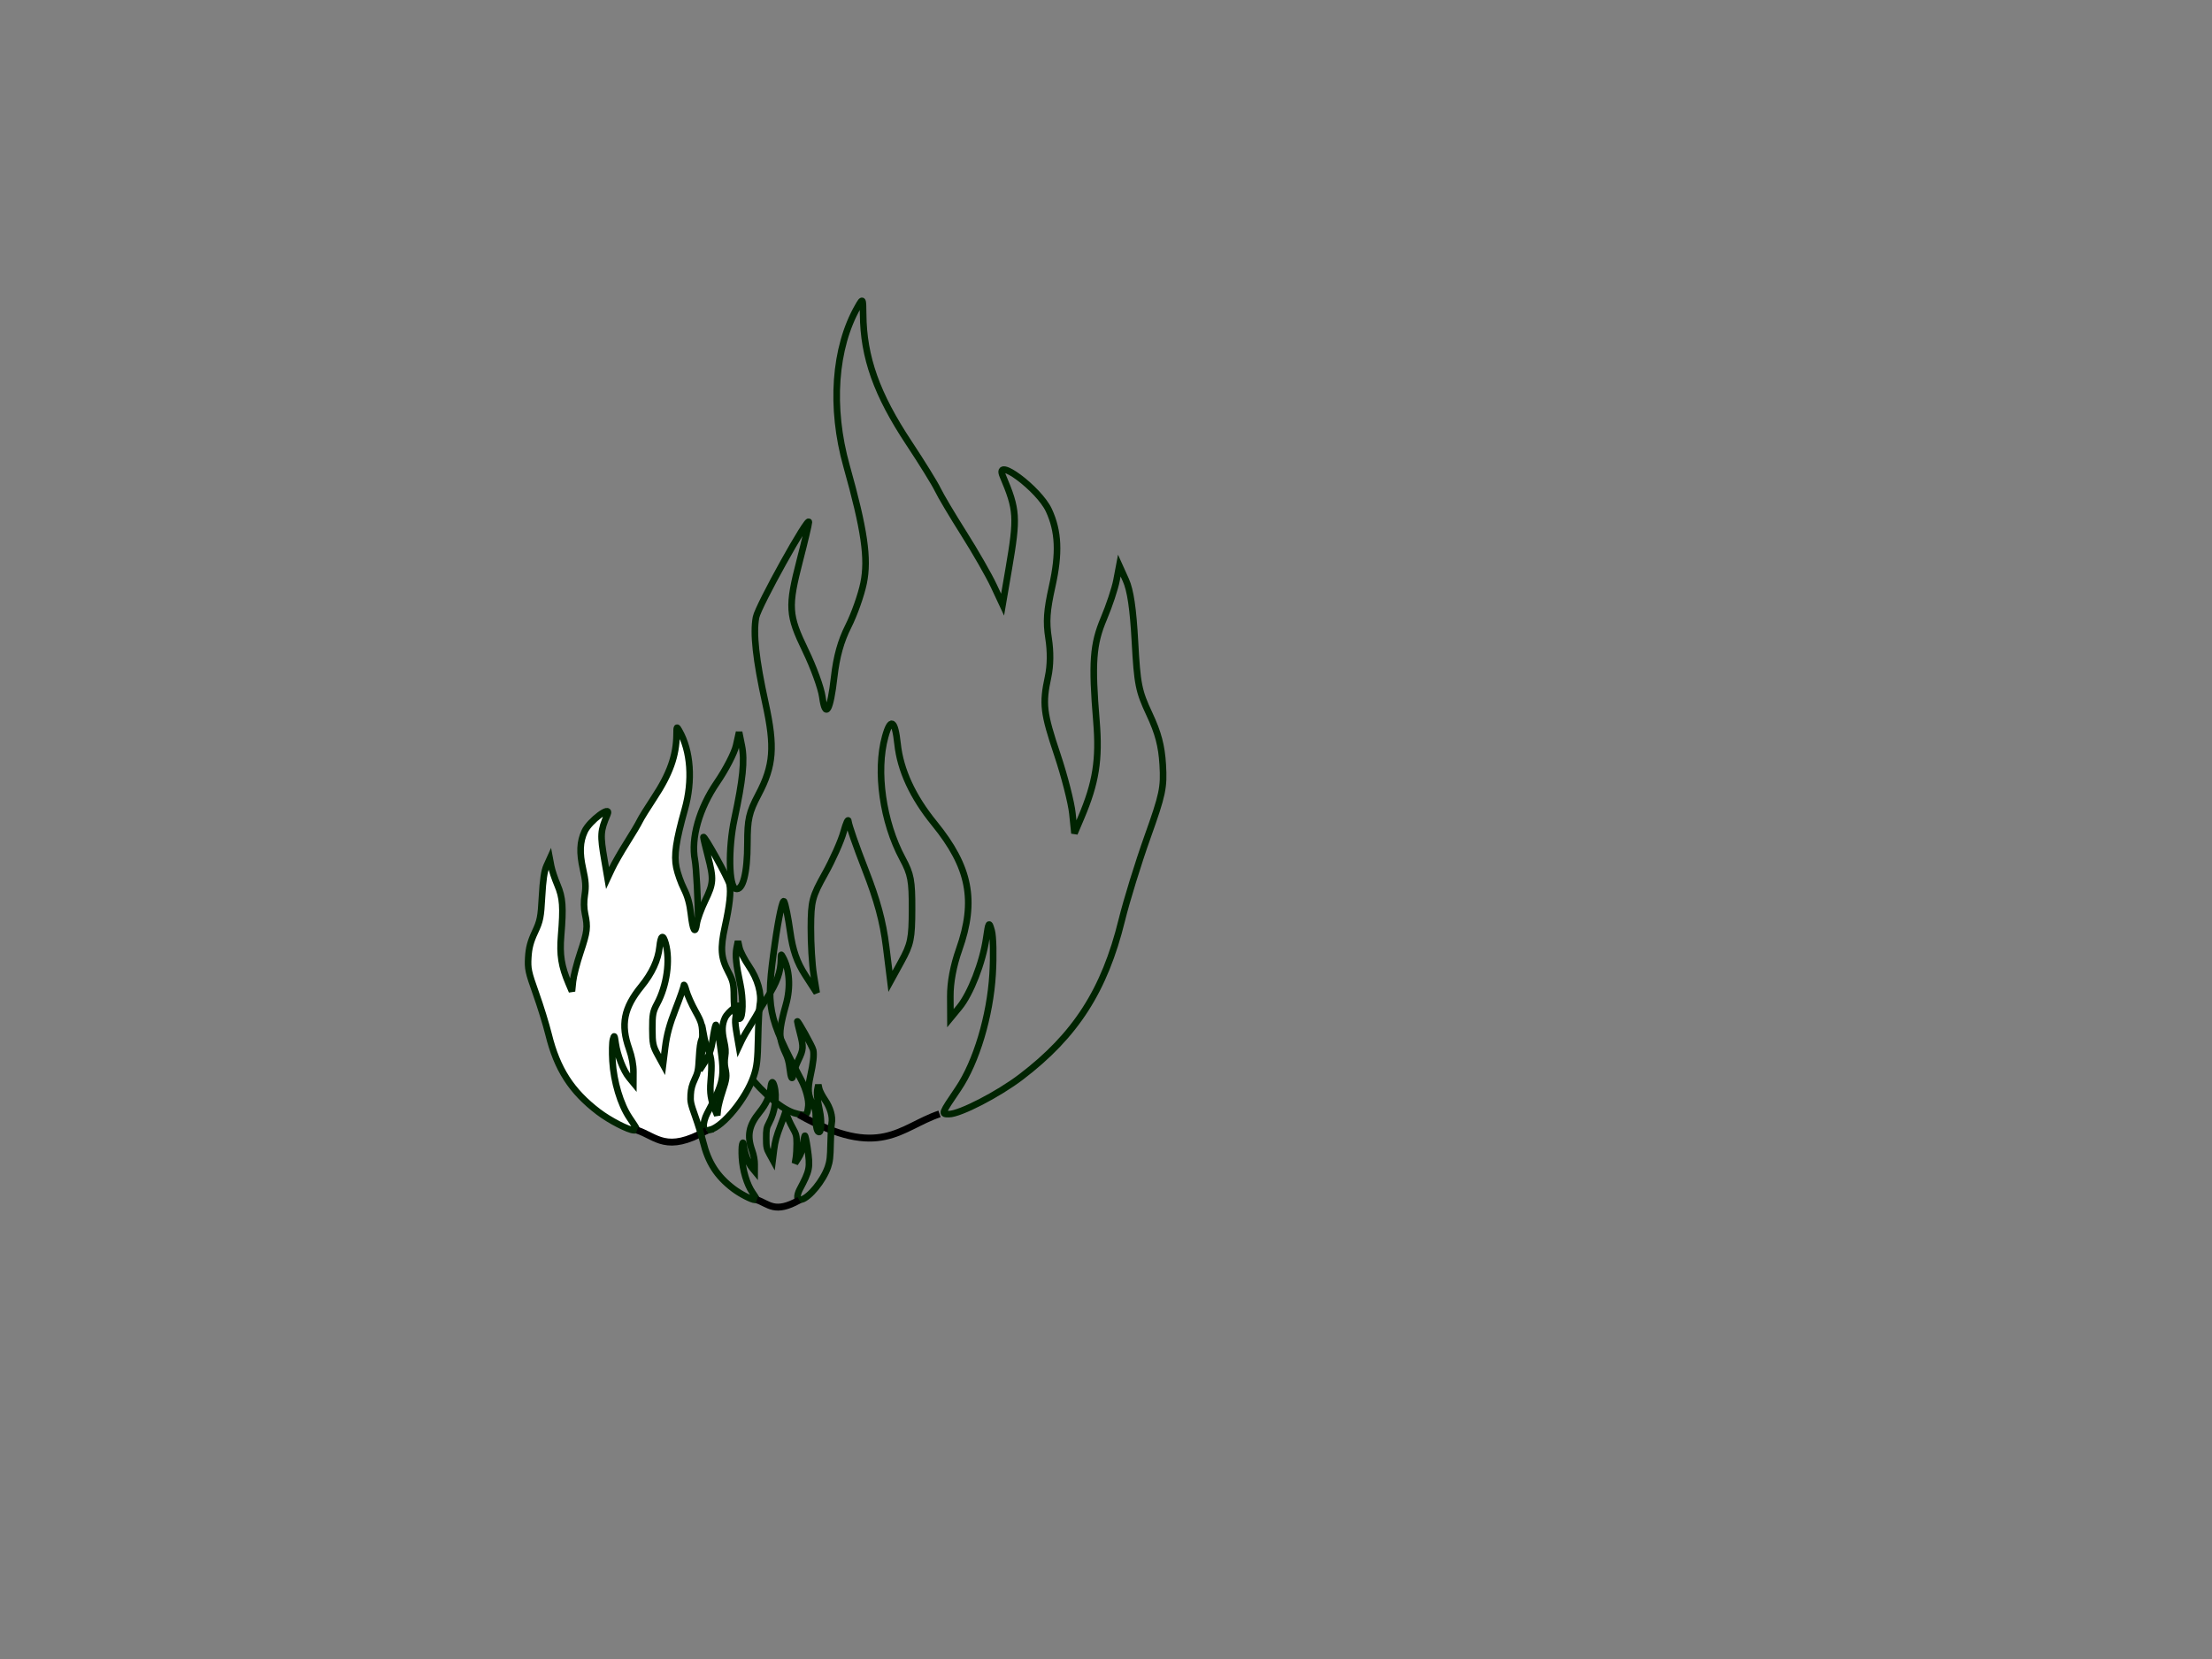 <?xml version="1.0"?><svg width="640" height="480" xmlns="http://www.w3.org/2000/svg">
 <rect width="100%" height="100%" fill="#808080" stroke="none"/>
 <g>
  <title>Layer 1</title>
  <path opacity="0.747" fill="#ffff00" fill-opacity="0.568" fill-rule="evenodd" stroke-width="0.764" stroke-miterlimit="4" stroke-dashoffset="0" id="path3996" d="m251.429,376.095l32.476,1.048"/>
  <path fill="none" fill-rule="evenodd" stroke-width="3.53" stroke-miterlimit="4" stroke-dashoffset="0" id="path6280" d="m248.122,328.58c-4.163,-0.471 -8.296,-1.916 -11.79,-4.122c-2.08,-1.313 -2.271,-1.64 -2.271,-3.888c0,-3.257 -1.656,-7.911 -5.128,-14.409c-5.762,-10.784 -6.557,-15.699 -4.761,-29.413c1.309,-9.995 0.616,-15 1.745,-9.425c1.112,5.491 3.098,13.232 6.09,17.895c2.041,3.181 3.485,4.054 4.092,2.473c0.166,-0.432 0.019,-2.849 -0.327,-5.372c-0.345,-2.523 -0.638,-8.181 -0.65,-12.574l-0.022,-7.987l2.694,-10.518c2.363,-4.903 5.9,-7.667 5.9,-8.099c0,-1.899 1.282,0.888 4.517,9.823c1.898,5.243 5.85,11.636 6.332,13.716c0.801,3.452 1.049,18.476 1.049,20.511c0,1.718 1.441,-0.349 4.824,-6.921l3.392,-6.591l0,-10.025l0,-10.025l-2.752,-5.918c-4.762,-10.241 -6.707,-20.758 -5.44,-29.422c0.37,-2.533 0.899,-4.605 1.175,-4.605c0.276,0 0.501,0.597 0.501,1.326c0,2.658 2.302,10.227 4.31,14.175c1.133,2.226 6.982,6.98 9.57,10.563c10.142,14.042 8.521,20.297 3.949,35.696c-1.848,6.225 -2.137,8.026 -2.39,14.873c-0.159,4.319 -0.065,7.783 0.211,7.772c0.274,-0.01 1.748,-1.604 3.275,-3.541c3.13,-3.969 6.705,-11.041 7.939,-15.705l0.825,-3.116l0.027,3.116c0.035,4.025 -1.303,13.281 -2.704,18.705c-1.657,6.415 -4.657,13.357 -7.934,18.357c-1.616,2.465 -3.081,5.055 -3.257,5.754c-0.204,0.815 -1.474,1.882 -3.529,2.968c-6.557,3.464 -12.72,4.716 -19.462,3.952l0,0z"/>
  <path fill="none" fill-rule="evenodd" stroke="#002401" stroke-width="1.909" stroke-miterlimit="4" stroke-dashoffset="0" id="path3994" d="m230.241,322.16c-7.83,-2.049 -21.159,-18.396 -25.603,-31.399c-1.86,-5.443 -2.325,-9.505 -2.56,-22.366c-0.158,-8.643 -0.614,-17.434 -1.013,-19.536c-1.207,-6.358 1.236,-14.949 6.391,-22.479c2.56,-3.739 5.043,-8.544 5.519,-10.677l0.866,-3.88l0.797,3.936c0.864,4.265 0.306,9.752 -2.162,21.26c-1.813,8.452 -1.616,19.465 0.36,20.117c2.076,0.685 3.411,-4.466 3.413,-13.166c0.002,-6.948 0.44,-8.881 3.197,-14.111c4.384,-8.317 4.801,-13.761 2.023,-26.416c-2.768,-12.611 -3.601,-20.193 -2.728,-24.845c0.61,-3.254 15.34,-29.761 15.295,-27.524c-0.012,0.57 -1.181,5.515 -2.598,10.989c-3.503,13.528 -3.358,15.868 1.614,26.151c2.328,4.815 4.517,10.827 4.865,13.361c0.9,6.563 2.309,4.22 3.443,-5.724c0.672,-5.89 1.922,-10.377 4.086,-14.663c1.715,-3.397 3.702,-9.004 4.415,-12.459c1.466,-7.095 0.249,-15.461 -4.93,-33.903c-4.753,-16.925 -3.528,-34.194 3.269,-46.095c1.46,-2.557 1.497,-2.504 1.533,2.214c0.095,12.397 3.922,23.159 13.23,37.209c3.767,5.686 7.521,11.753 8.341,13.482c0.821,1.729 4.224,7.459 7.563,12.734c3.339,5.275 7.229,12.063 8.643,15.083l2.572,5.492l1.779,-10.369c2.569,-14.975 2.436,-17.049 -1.728,-26.869c-2.507,-5.911 10.494,3.764 13.337,9.925c2.822,6.117 3.095,12.407 0.956,22.006c-1.575,7.069 -1.794,10.229 -1.042,15.026c0.615,3.924 0.566,7.879 -0.14,11.17c-1.682,7.845 -1.38,10.387 2.675,22.508c2.072,6.194 4.035,13.851 4.362,17.016l0.594,5.755l1.918,-4.515c4.294,-10.109 5.362,-16.827 4.441,-27.914c-1.407,-16.932 -1.023,-22.255 2.15,-29.76c1.561,-3.692 3.205,-8.642 3.653,-11l0.814,-4.287l1.889,4.19c1.325,2.94 2.111,8.255 2.634,17.81c0.677,12.368 1.061,14.293 4.177,20.952c2.556,5.462 3.542,9.204 3.865,14.667c0.392,6.648 -0.021,8.605 -4.428,20.952c-2.673,7.49 -6.013,18.304 -7.421,24.03c-4.995,20.312 -13.368,33.342 -29.149,45.362c-6.627,5.047 -17.687,10.749 -20.854,10.75c-2.286,0.001 -2.286,-0 2.685,-7.339c5.217,-7.702 9.229,-21.082 9.944,-33.159c0.312,-5.277 0.19,-10.934 -0.271,-12.571c-0.778,-2.762 -0.893,-2.599 -1.592,2.261c-0.996,6.915 -4.533,15.998 -7.752,19.905l-2.589,3.143l-0.033,-6.286c-0.022,-4.086 0.874,-8.852 2.559,-13.619c4.984,-14.1 3.062,-23.871 -7.171,-36.433c-6.257,-7.681 -9.843,-15.43 -10.653,-23.02c-0.743,-6.955 -2.022,-7.704 -3.58,-2.095c-2.771,9.977 -0.674,24.712 5.021,35.282c2.436,4.521 2.778,6.344 2.752,14.667c-0.026,8.538 -0.345,10.08 -3.141,15.176l-3.112,5.672l-1.251,-10.05c-0.913,-7.33 -2.543,-13.355 -6.026,-22.261c-2.626,-6.716 -4.817,-12.996 -4.868,-13.955c-0.052,-0.959 -0.69,0.416 -1.418,3.057c-0.728,2.64 -3.144,8.062 -5.369,12.048c-3.737,6.696 -4.047,7.884 -4.082,15.628c-0.021,4.61 0.348,10.738 0.819,13.619l0.857,5.238l-3.324,-5.15c-2.402,-3.722 -3.608,-7.204 -4.351,-12.563c-0.565,-4.077 -1.361,-8.009 -1.768,-8.737c-0.408,-0.728 -1.603,4.78 -2.657,12.24c-2.637,18.663 -2.244,20.678 7.7,39.538c1.289,2.445 2.16,5.715 1.974,7.408c-0.314,2.847 -0.534,2.979 -3.626,2.17l0,0z"/>
  <path fill="none" fill-rule="evenodd" stroke="#000000" stroke-width="2" stroke-miterlimit="4" stroke-dashoffset="0" id="path6282" d="m231.175,322.517c23.574,13.244 29.168,3.644 40.658,-0.235"/>
  <g id="g6376">
   <path opacity="0.747" fill="#ffffff" fill-opacity="0.568" fill-rule="evenodd" stroke-width="0.764" stroke-miterlimit="4" stroke-dashoffset="0" d="m194.417,353.62l-16.075,0.519" id="path6354"/>
   <path fill="#ffffff" fill-rule="evenodd" stroke-width="3.53" stroke-miterlimit="4" stroke-dashoffset="0" d="m196.053,330.101c2.06,-0.233 4.106,-0.948 5.836,-2.04c1.03,-0.65 1.124,-0.812 1.124,-1.924c0,-1.612 0.82,-3.916 2.538,-7.132c2.852,-5.338 3.246,-7.77 2.357,-14.559c-0.648,-4.947 -0.305,-7.425 -0.864,-4.665c-0.55,2.718 -1.534,6.549 -3.014,8.858c-1.01,1.575 -1.725,2.007 -2.025,1.224c-0.082,-0.214 -0.009,-1.41 0.162,-2.659c0.171,-1.249 0.316,-4.049 0.322,-6.224l0.011,-3.954l-1.334,-5.206c-1.17,-2.427 -2.92,-3.795 -2.92,-4.009c0,-0.94 -0.634,0.44 -2.236,4.862c-0.94,2.595 -2.895,5.759 -3.134,6.789c-0.397,1.709 -0.519,9.145 -0.519,10.152c0,0.851 -0.713,-0.173 -2.388,-3.426l-1.679,-3.262l0,-4.962l0,-4.962l1.362,-2.929c2.357,-5.069 3.32,-10.275 2.693,-14.563c-0.183,-1.254 -0.445,-2.279 -0.581,-2.279c-0.136,0 -0.248,0.295 -0.248,0.656c0,1.316 -1.139,5.062 -2.134,7.016c-0.561,1.102 -3.456,3.455 -4.737,5.229c-5.02,6.95 -4.217,10.047 -1.955,17.669c0.915,3.081 1.058,3.973 1.183,7.362c0.079,2.138 0.032,3.852 -0.104,3.847c-0.135,-0.005 -0.865,-0.794 -1.621,-1.753c-1.549,-1.965 -3.319,-5.465 -3.929,-7.773l-0.408,-1.543l-0.013,1.543c-0.017,1.992 0.645,6.574 1.338,9.258c0.82,3.175 2.305,6.612 3.927,9.086c0.8,1.22 1.525,2.502 1.612,2.848c0.101,0.403 0.729,0.931 1.747,1.469c3.246,1.715 6.296,2.334 9.633,1.956l0,0z" id="path6356"/>
   <path fill="#ffffff" fill-rule="evenodd" stroke="#002401" stroke-width="1.909" stroke-miterlimit="4" stroke-dashoffset="0" d="m205.399,326.924c3.876,-1.014 10.473,-9.106 12.673,-15.542c0.921,-2.694 1.151,-4.705 1.267,-11.07c0.078,-4.278 0.304,-8.629 0.501,-9.67c0.597,-3.147 -0.612,-7.399 -3.163,-11.126c-1.267,-1.851 -2.496,-4.229 -2.732,-5.285l-0.428,-1.92l-0.395,1.948c-0.428,2.111 -0.152,4.827 1.07,10.523c0.897,4.183 0.8,9.635 -0.178,9.957c-1.027,0.339 -1.688,-2.211 -1.69,-6.517c-0.001,-3.439 -0.218,-4.396 -1.582,-6.984c-2.17,-4.117 -2.376,-6.811 -1.001,-13.075c1.37,-6.242 1.782,-9.995 1.35,-12.298c-0.302,-1.611 -7.593,-14.731 -7.57,-13.624c0.006,0.282 0.584,2.73 1.286,5.439c1.734,6.696 1.662,7.854 -0.799,12.944c-1.152,2.383 -2.236,5.359 -2.408,6.613c-0.445,3.249 -1.143,2.089 -1.704,-2.833c-0.333,-2.915 -0.951,-5.136 -2.022,-7.258c-0.849,-1.681 -1.832,-4.457 -2.186,-6.167c-0.725,-3.512 -0.123,-7.653 2.44,-16.781c2.353,-8.378 1.746,-16.925 -1.618,-22.816c-0.723,-1.265 -0.741,-1.239 -0.759,1.096c-0.047,6.136 -1.941,11.463 -6.548,18.418c-1.865,2.815 -3.723,5.817 -4.129,6.673c-0.406,0.856 -2.091,3.692 -3.744,6.303c-1.653,2.611 -3.578,5.971 -4.278,7.466l-1.273,2.718l-0.88,-5.132c-1.272,-7.412 -1.206,-8.439 0.855,-13.299c1.241,-2.926 -5.194,1.863 -6.601,4.913c-1.397,3.028 -1.532,6.141 -0.473,10.893c0.78,3.499 0.888,5.063 0.516,7.438c-0.305,1.942 -0.28,3.9 0.069,5.529c0.833,3.883 0.683,5.141 -1.324,11.141c-1.026,3.066 -1.997,6.856 -2.159,8.423l-0.294,2.849l-0.949,-2.235c-2.125,-5.004 -2.654,-8.329 -2.198,-13.817c0.697,-8.381 0.506,-11.016 -1.064,-14.731c-0.773,-1.827 -1.586,-4.278 -1.808,-5.445l-0.403,-2.122l-0.935,2.074c-0.656,1.455 -1.045,4.086 -1.304,8.815c-0.335,6.122 -0.525,7.075 -2.068,10.371c-1.265,2.704 -1.753,4.556 -1.913,7.26c-0.194,3.291 0.01,4.259 2.192,10.371c1.323,3.708 2.976,9.06 3.673,11.894c2.472,10.054 6.617,16.504 14.428,22.453c3.28,2.498 8.754,5.32 10.322,5.321c1.132,0 1.131,-0 -1.329,-3.633c-2.582,-3.812 -4.568,-10.435 -4.922,-16.413c-0.154,-2.612 -0.094,-5.412 0.134,-6.223c0.385,-1.367 0.442,-1.286 0.788,1.119c0.493,3.423 2.244,7.918 3.837,9.852l1.282,1.556l0.016,-3.111c0.011,-2.023 -0.433,-4.381 -1.267,-6.741c-2.467,-6.979 -1.515,-11.815 3.549,-18.033c3.097,-3.802 4.872,-7.638 5.273,-11.394c0.368,-3.443 1.001,-3.813 1.772,-1.037c1.371,4.938 0.333,12.232 -2.485,17.464c-1.206,2.238 -1.375,3.14 -1.362,7.26c0.013,4.226 0.171,4.989 1.555,7.512l1.54,2.807l0.619,-4.975c0.452,-3.628 1.259,-6.611 2.983,-11.019c1.3,-3.324 2.384,-6.432 2.41,-6.907c0.025,-0.475 0.341,0.206 0.702,1.513c0.361,1.307 1.556,3.99 2.657,5.963c1.85,3.314 2.003,3.902 2.02,7.735c0.01,2.282 -0.172,5.315 -0.405,6.741l-0.424,2.593l1.645,-2.549c1.189,-1.842 1.786,-3.566 2.154,-6.218c0.28,-2.018 0.674,-3.964 0.875,-4.325c0.202,-0.36 0.794,2.366 1.315,6.059c1.305,9.238 1.111,10.235 -3.811,19.57c-0.638,1.21 -1.069,2.829 -0.977,3.667c0.155,1.409 0.264,1.475 1.795,1.074l0,0z" id="path6358"/>
   <path fill="#ffffff" fill-rule="evenodd" stroke="#000000" stroke-width="2" stroke-miterlimit="4" stroke-dashoffset="0" d="m204.442,327.101c-11.669,6.555 -14.437,1.804 -20.125,-0.116" id="path6360"/>
  </g>
  <g id="g6382">
   <path opacity="0.747" fill="none" fill-opacity="0.568" fill-rule="evenodd" stroke-width="0.764" stroke-miterlimit="4" stroke-dashoffset="0" d="m225.14,363.369l-9.788,0.316" id="path6384"/>
   <path fill="none" fill-rule="evenodd" stroke-width="3.53" stroke-miterlimit="4" stroke-dashoffset="0" d="m226.136,349.049c1.255,-0.142 2.5,-0.578 3.553,-1.242c0.627,-0.396 0.685,-0.494 0.685,-1.172c0,-0.982 0.499,-2.384 1.546,-4.343c1.737,-3.25 1.976,-4.731 1.435,-8.865c-0.394,-3.012 -0.186,-4.521 -0.526,-2.841c-0.335,1.655 -0.934,3.988 -1.835,5.393c-0.615,0.959 -1.05,1.222 -1.233,0.745c-0.05,-0.13 -0.006,-0.859 0.098,-1.619c0.104,-0.76 0.192,-2.466 0.196,-3.79l0.007,-2.407l-0.812,-3.17c-0.712,-1.478 -1.778,-2.311 -1.778,-2.441c0,-0.572 -0.386,0.268 -1.361,2.961c-0.572,1.58 -1.763,3.507 -1.908,4.134c-0.241,1.04 -0.316,5.568 -0.316,6.182c0,0.518 -0.434,-0.105 -1.454,-2.086l-1.022,-1.986l0,-3.021l0,-3.021l0.829,-1.784c1.435,-3.087 2.021,-6.256 1.64,-8.867c-0.112,-0.763 -0.271,-1.388 -0.354,-1.388c-0.083,0 -0.151,0.18 -0.151,0.4c0,0.801 -0.694,3.082 -1.299,4.272c-0.341,0.671 -2.104,2.104 -2.884,3.184c-3.057,4.232 -2.568,6.117 -1.19,10.758c0.557,1.876 0.644,2.419 0.72,4.483c0.048,1.302 0.02,2.346 -0.064,2.342c-0.082,-0.003 -0.527,-0.483 -0.987,-1.067c-0.943,-1.196 -2.021,-3.328 -2.393,-4.733l-0.249,-0.939l-0.008,0.939c-0.01,1.213 0.393,4.003 0.815,5.637c0.499,1.933 1.404,4.026 2.391,5.533c0.487,0.743 0.929,1.523 0.982,1.734c0.062,0.245 0.444,0.567 1.064,0.894c1.976,1.044 3.834,1.421 5.865,1.191l0,0z" id="path6386"/>
   <path fill="none" fill-rule="evenodd" stroke="#002401" stroke-width="1.909" stroke-miterlimit="4" stroke-dashoffset="0" d="m231.827,347.114c2.36,-0.618 6.377,-5.544 7.716,-9.463c0.561,-1.641 0.701,-2.865 0.772,-6.741c0.048,-2.605 0.185,-5.254 0.305,-5.888c0.364,-1.916 -0.372,-4.505 -1.926,-6.775c-0.771,-1.127 -1.52,-2.575 -1.663,-3.218l-0.261,-1.169l-0.24,1.186c-0.26,1.286 -0.092,2.939 0.652,6.407c0.546,2.547 0.487,5.866 -0.108,6.063c-0.626,0.206 -1.028,-1.346 -1.029,-3.968c-0.001,-2.094 -0.133,-2.677 -0.963,-4.253c-1.321,-2.507 -1.447,-4.147 -0.61,-7.961c0.834,-3.801 1.085,-6.086 0.822,-7.488c-0.184,-0.981 -4.623,-8.97 -4.609,-8.295c0.003,0.172 0.356,1.662 0.783,3.312c1.056,4.077 1.012,4.782 -0.487,7.881c-0.702,1.451 -1.361,3.263 -1.466,4.027c-0.271,1.978 -0.696,1.272 -1.038,-1.725c-0.202,-1.775 -0.579,-3.127 -1.231,-4.419c-0.517,-1.024 -1.116,-2.714 -1.331,-3.755c-0.442,-2.138 -0.075,-4.66 1.486,-10.218c1.432,-5.101 1.063,-10.306 -0.985,-13.892c-0.44,-0.771 -0.451,-0.755 -0.462,0.667c-0.029,3.736 -1.182,6.98 -3.987,11.214c-1.135,1.714 -2.267,3.542 -2.514,4.063c-0.247,0.521 -1.273,2.248 -2.279,3.838c-1.006,1.59 -2.179,3.635 -2.605,4.546l-0.775,1.655l-0.536,-3.125c-0.774,-4.513 -0.734,-5.138 0.521,-8.098c0.755,-1.782 -3.163,1.134 -4.019,2.991c-0.85,1.843 -0.933,3.739 -0.288,6.632c0.475,2.131 0.541,3.083 0.314,4.529c-0.185,1.183 -0.171,2.374 0.042,3.366c0.507,2.364 0.416,3.13 -0.806,6.783c-0.625,1.867 -1.216,4.174 -1.315,5.128l-0.179,1.734l-0.578,-1.361c-1.294,-3.047 -1.616,-5.071 -1.338,-8.413c0.424,-5.103 0.308,-6.707 -0.648,-8.969c-0.47,-1.113 -0.966,-2.605 -1.101,-3.315l-0.245,-1.292l-0.569,1.263c-0.399,0.886 -0.636,2.488 -0.794,5.367c-0.204,3.727 -0.32,4.308 -1.259,6.315c-0.77,1.646 -1.068,2.774 -1.165,4.42c-0.118,2.004 0.006,2.593 1.334,6.315c0.806,2.257 1.812,5.517 2.236,7.242c1.505,6.122 4.029,10.049 8.785,13.671c1.997,1.521 5.33,3.239 6.285,3.24c0.689,0 0.689,-0 -0.809,-2.212c-1.572,-2.321 -2.782,-6.354 -2.997,-9.993c-0.094,-1.59 -0.057,-3.295 0.082,-3.789c0.234,-0.832 0.269,-0.783 0.48,0.681c0.3,2.084 1.366,4.821 2.336,5.999l0.78,0.947l0.01,-1.894c0.006,-1.232 -0.263,-2.668 -0.771,-4.105c-1.502,-4.25 -0.923,-7.194 2.161,-10.98c1.886,-2.315 2.966,-4.65 3.211,-6.938c0.224,-2.096 0.61,-2.322 1.079,-0.631c0.835,3.007 0.203,7.448 -1.513,10.633c-0.734,1.363 -0.837,1.912 -0.83,4.42c0.008,2.573 0.104,3.038 0.947,4.574l0.938,1.709l0.377,-3.029c0.275,-2.209 0.767,-4.025 1.816,-6.709c0.791,-2.024 1.452,-3.917 1.467,-4.206c0.016,-0.289 0.208,0.125 0.427,0.921c0.22,0.796 0.948,2.43 1.618,3.631c1.126,2.018 1.22,2.376 1.23,4.71c0.006,1.389 -0.105,3.236 -0.247,4.105l-0.258,1.579l1.002,-1.552c0.724,-1.122 1.088,-2.171 1.311,-3.786c0.17,-1.229 0.41,-2.414 0.533,-2.633c0.123,-0.219 0.483,1.441 0.801,3.689c0.795,5.625 0.676,6.232 -2.321,11.916c-0.389,0.737 -0.651,1.722 -0.595,2.233c0.095,0.858 0.161,0.898 1.093,0.654l0,0z" id="path6388"/>
   <path fill="none" fill-rule="evenodd" stroke="#000000" stroke-width="2" stroke-miterlimit="4" stroke-dashoffset="0" d="m231.244,347.222c-7.105,3.991 -8.791,1.098 -12.254,-0.071" id="path6390"/>
  </g>
 </g>
</svg>